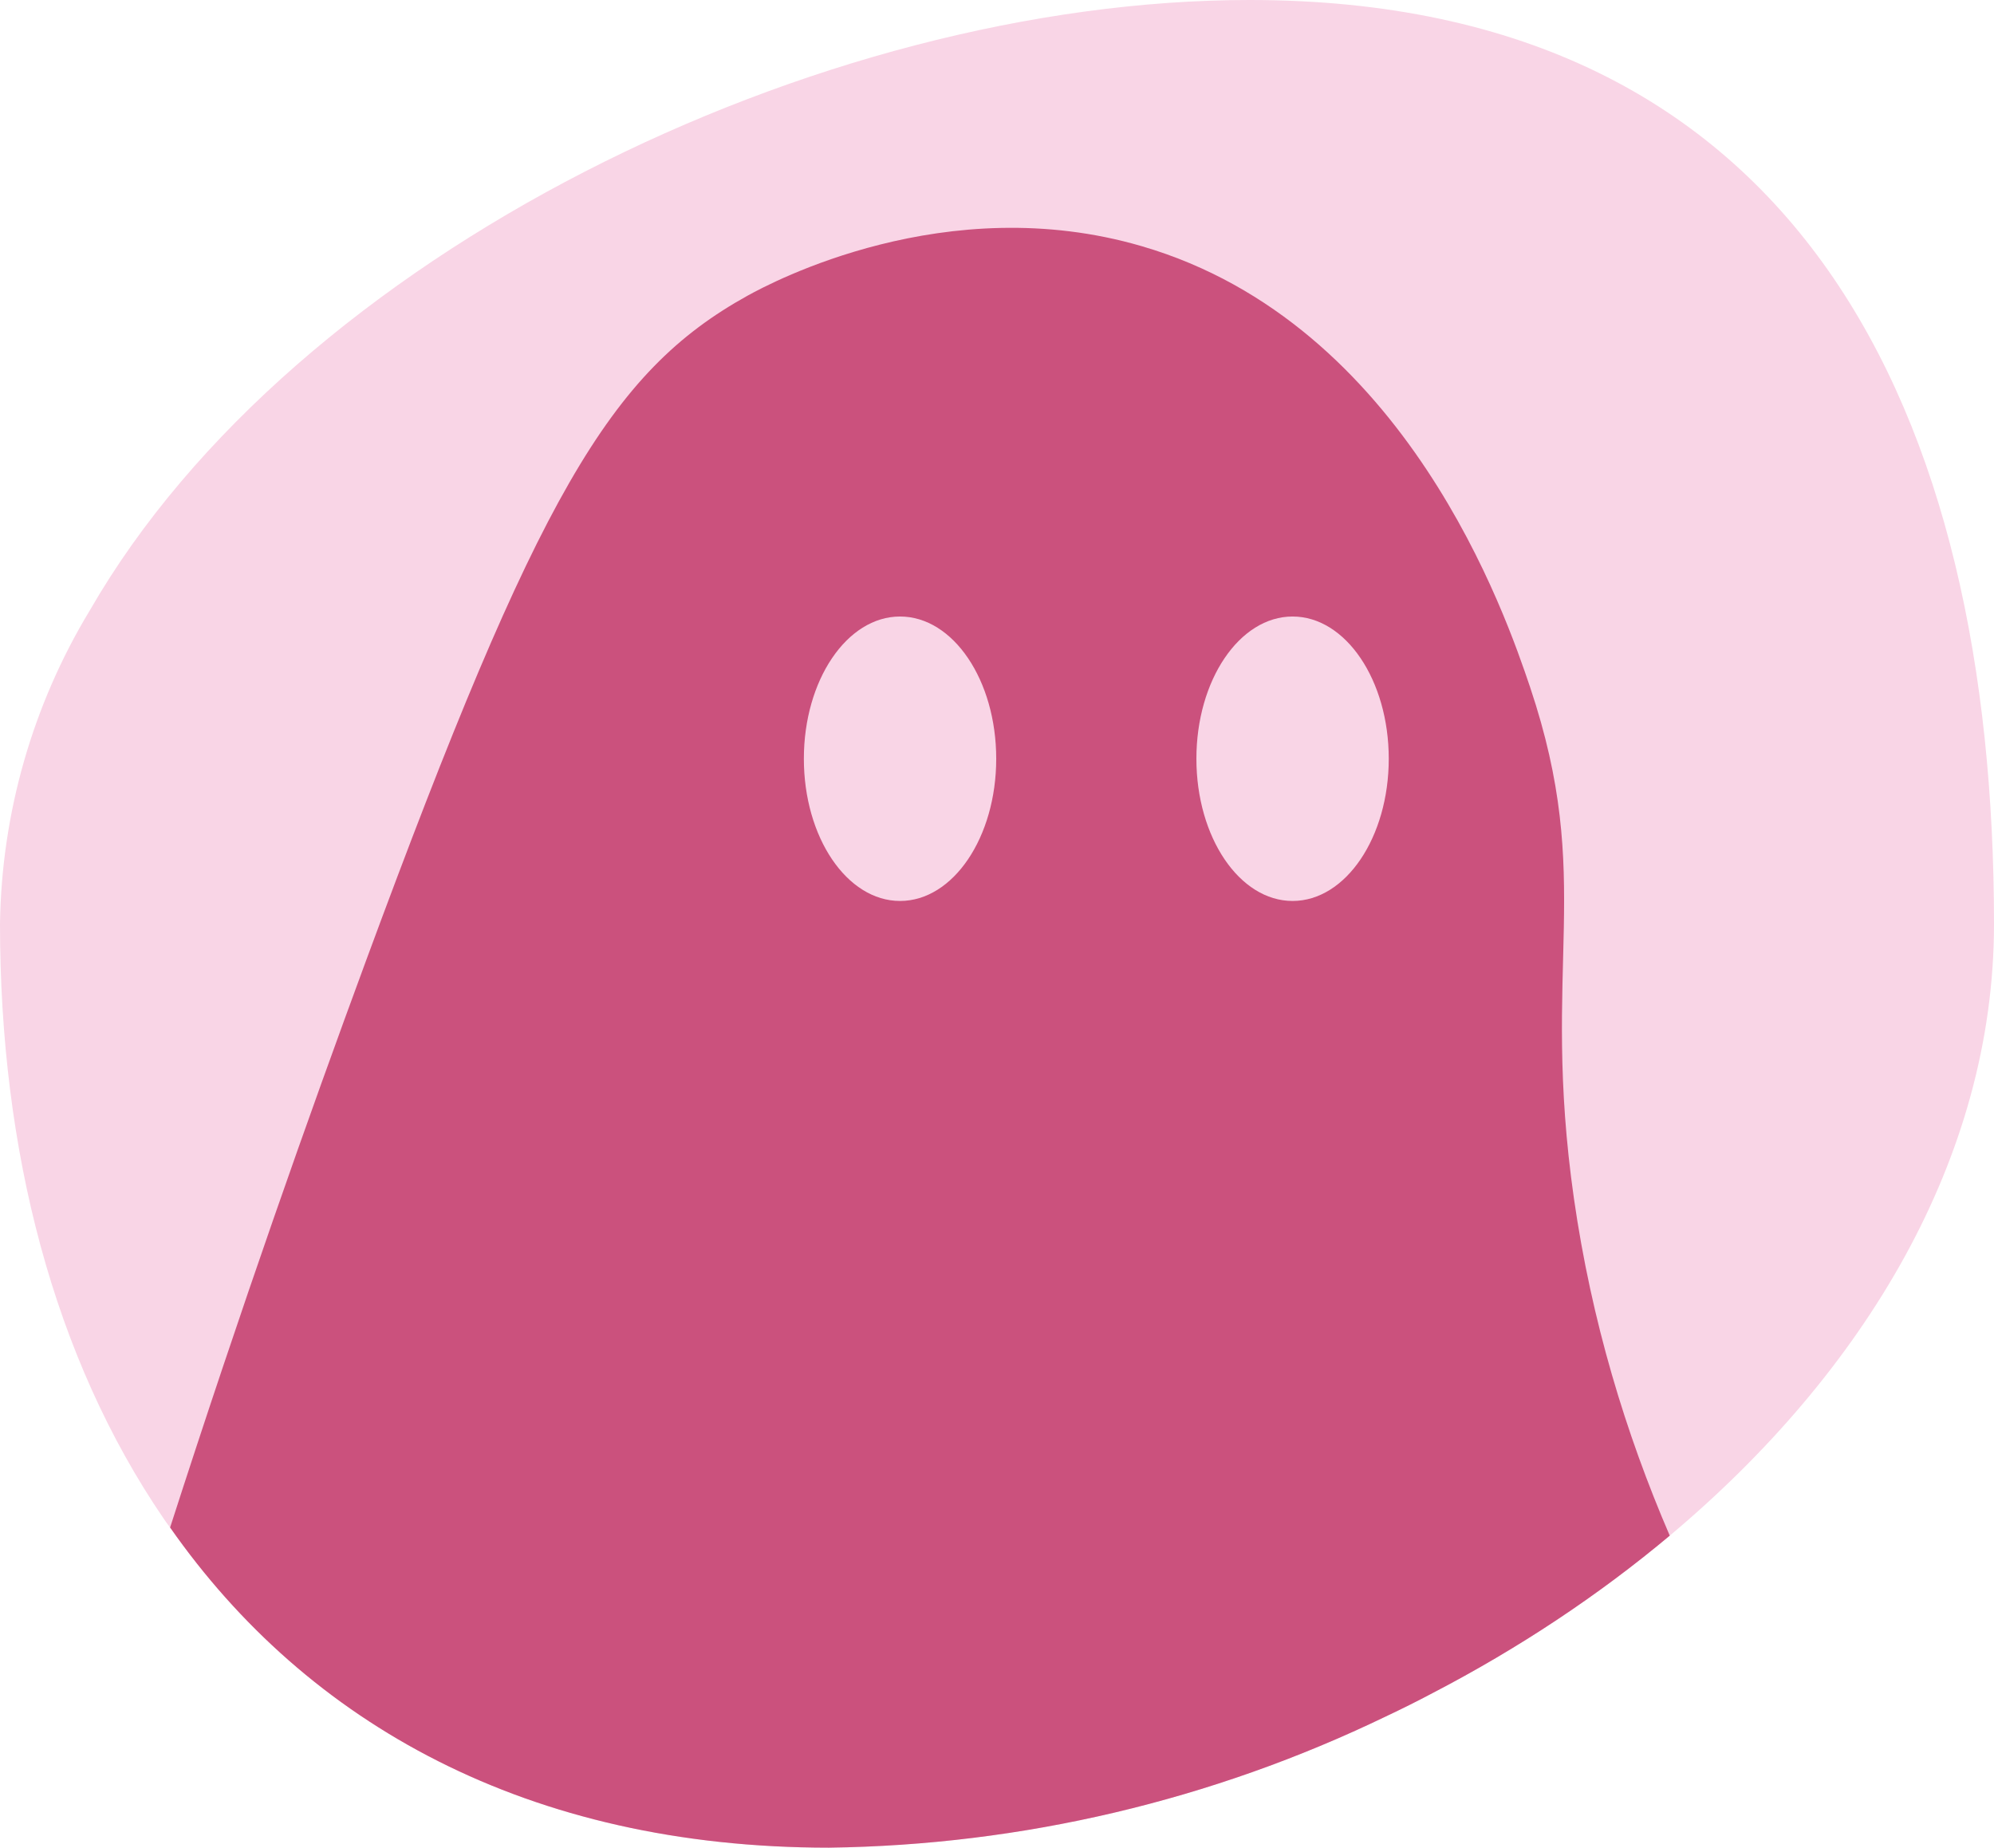 <svg xmlns="http://www.w3.org/2000/svg" id="Layer_2" viewBox="0 0 63.65 58.98"><defs><style>.cls-1{fill:#f9d5e6;}.cls-2{fill:#cb517d;}</style></defs><g id="Layer_1-2"><g><path class="cls-1" d="M63.65,29.49c0,7.49-4.15,14.33-10.35,19.53-2.28,1.91-4.83,3.6-7.56,5.02-.49,.26-.99,.51-1.5,.75-5.55,2.68-11.62,4.11-17.78,4.19-9.61,0-16.65-3.96-21.03-10.22-.08-.1-.14-.19-.21-.29C1.72,43.34,0,36.75,0,29.49c.05-3.53,1.04-6.99,2.87-10.01C9.41,8.12,26.11,0,39.89,0c17.58,0,23.76,13.21,23.76,29.49Z"></path><g><path class="cls-2" d="M53.3,49.02c-2.28,1.91-4.83,3.6-7.56,5.02-.49,.26-.99,.51-1.5,.75-5.55,2.68-11.62,4.11-17.78,4.19-9.61,0-16.65-3.96-21.03-10.22,2.27-7.05,4.43-13.15,6.26-18.11,5.47-14.82,7.77-18.77,12.17-21.21,.76-.42,6.34-3.41,12.59-1.58,8.46,2.47,11.64,11.85,12.39,14.07,2.08,6.2,.33,8.82,1.4,16.32,.56,3.91,1.65,7.5,3.06,10.77Z"></path><g><ellipse class="cls-1" cx="28.73" cy="24.22" rx="3.07" ry="4.54"></ellipse><ellipse class="cls-1" cx="41.26" cy="24.22" rx="3.07" ry="4.54"></ellipse></g></g></g></g></svg>